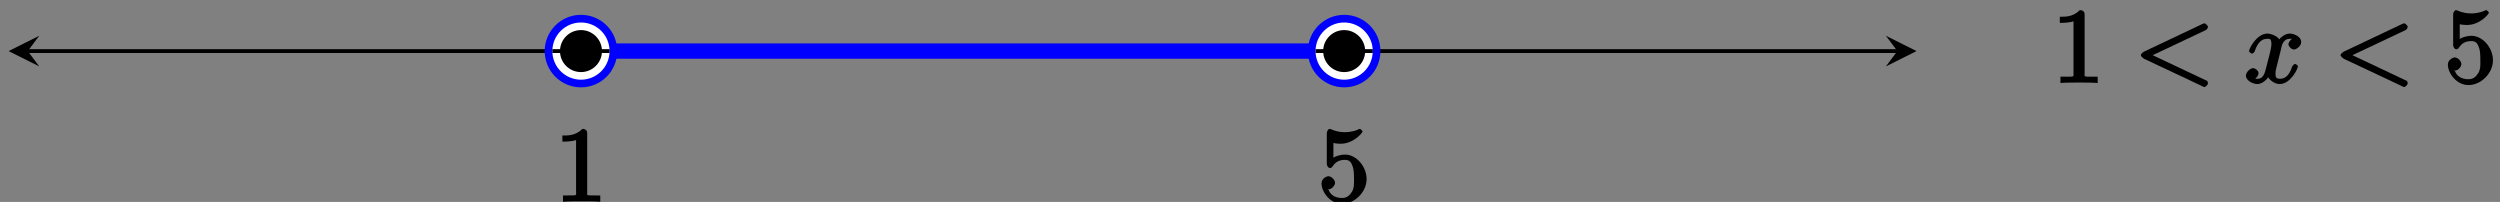 <?xml version="1.0" encoding="UTF-8"?>
<svg xmlns="http://www.w3.org/2000/svg" xmlns:xlink="http://www.w3.org/1999/xlink" width="260pt" height="21pt" viewBox="0 0 260 21" version="1.1">
<rect x="0" y="0" width="260" height="21" fill="#808080" stroke="none"/>
<defs>
<g>
<symbol overflow="visible" id="glyph0-0">
<path style="stroke:none;" d=""/>
</symbol>
<symbol overflow="visible" id="glyph0-1">
<path style="stroke:none;" d="M 3.375 -7.125 C 3.375 -7.391 3.203 -7.562 2.875 -7.562 C 2.156 -6.828 1.312 -6.875 0.797 -6.875 L 0.797 -6.234 C 1.188 -6.234 1.938 -6.266 2.219 -6.406 L 2.219 -1.016 C 2.219 -0.625 2.359 -0.641 1.391 -0.641 L 0.859 -0.641 L 0.859 0.016 C 1.422 -0.031 2.359 -0.031 2.797 -0.031 C 3.234 -0.031 4.188 -0.031 4.734 0.016 L 4.734 -0.641 L 4.219 -0.641 C 3.234 -0.641 3.375 -0.609 3.375 -1.016 Z M 3.375 -7.125 "/>
</symbol>
<symbol overflow="visible" id="glyph0-2">
<path style="stroke:none;" d="M 5.062 -2.344 C 5.062 -3.641 4 -4.891 2.828 -4.891 C 2.297 -4.891 1.719 -4.672 1.609 -4.562 L 1.609 -6.094 C 1.656 -6.078 2.016 -6.016 2.359 -6.016 C 3.703 -6.016 4.641 -7.156 4.641 -7.297 C 4.641 -7.359 4.438 -7.562 4.359 -7.562 C 4.359 -7.562 4.203 -7.531 4.125 -7.469 C 4.062 -7.438 3.516 -7.219 2.797 -7.219 C 2.359 -7.219 1.859 -7.297 1.344 -7.531 C 1.25 -7.562 1.234 -7.562 1.203 -7.562 C 1.094 -7.562 0.922 -7.312 0.922 -7.141 L 0.922 -3.922 C 0.922 -3.719 1.094 -3.484 1.25 -3.484 C 1.328 -3.484 1.469 -3.562 1.5 -3.625 C 1.625 -3.797 1.922 -4.344 2.797 -4.344 C 3.375 -4.344 3.469 -3.984 3.562 -3.797 C 3.734 -3.391 3.75 -2.969 3.75 -2.422 C 3.75 -2.047 3.812 -1.5 3.547 -1.031 C 3.281 -0.609 3 -0.375 2.5 -0.375 C 1.703 -0.375 1.25 -0.797 1.125 -1.203 C 0.922 -1.281 0.953 -1.266 1.078 -1.266 C 1.438 -1.266 1.781 -1.688 1.781 -1.953 C 1.781 -2.219 1.438 -2.641 1.078 -2.641 C 0.922 -2.641 0.375 -2.406 0.375 -1.906 C 0.375 -0.969 1.297 0.234 2.516 0.234 C 3.781 0.234 5.062 -0.953 5.062 -2.344 Z M 5.062 -2.344 "/>
</symbol>
<symbol overflow="visible" id="glyph1-0">
<path style="stroke:none;" d=""/>
</symbol>
<symbol overflow="visible" id="glyph1-1">
<path style="stroke:none;" d="M 7.469 -5.469 C 7.609 -5.547 7.719 -5.703 7.719 -5.828 C 7.719 -5.938 7.469 -6.188 7.344 -6.188 C 7.312 -6.188 7.172 -6.156 6.953 -6.031 L 1.109 -3.266 C 1 -3.219 0.734 -3.016 0.734 -2.875 C 0.734 -2.75 1 -2.547 1.109 -2.484 L 6.953 0.266 C 7.172 0.391 7.312 0.438 7.344 0.438 C 7.469 0.438 7.719 0.188 7.719 0.062 C 7.719 -0.047 7.609 -0.219 7.688 -0.172 L 1.641 -3.031 L 1.641 -2.719 L 7.688 -5.578 Z M 7.469 -5.469 "/>
</symbol>
<symbol overflow="visible" id="glyph1-2">
<path style="stroke:none;" d="M 3.797 -3.453 C 3.859 -3.734 3.953 -4.578 4.719 -4.578 C 4.781 -4.578 4.922 -4.625 5.141 -4.484 L 5.266 -4.75 C 4.969 -4.688 4.578 -4.266 4.578 -4 C 4.578 -3.828 4.859 -3.469 5.156 -3.469 C 5.406 -3.469 5.906 -3.812 5.906 -4.25 C 5.906 -4.828 5.109 -5.125 4.734 -5.125 C 4.094 -5.125 3.594 -4.5 3.609 -4.516 C 3.469 -4.859 2.719 -5.125 2.406 -5.125 C 1.281 -5.125 0.484 -3.562 0.484 -3.297 C 0.484 -3.188 0.766 -3.031 0.781 -3.031 C 0.875 -3.031 1.062 -3.203 1.078 -3.297 C 1.453 -4.453 2.016 -4.578 2.391 -4.578 C 2.594 -4.578 2.812 -4.641 2.812 -4 C 2.812 -3.672 2.625 -2.938 2.219 -1.406 C 2.047 -0.734 1.828 -0.422 1.359 -0.422 C 1.281 -0.422 1.141 -0.375 0.922 -0.531 L 0.812 -0.266 C 1.078 -0.312 1.469 -0.703 1.469 -1 C 1.469 -1.297 1.078 -1.531 0.922 -1.531 C 0.594 -1.531 0.156 -1.094 0.156 -0.75 C 0.156 -0.25 0.859 0.125 1.344 0.125 C 2.062 0.125 2.562 -0.688 2.594 -0.75 L 2.328 -0.859 C 2.453 -0.453 3.016 0.125 3.672 0.125 C 4.781 0.125 5.562 -1.438 5.562 -1.719 C 5.562 -1.828 5.312 -1.969 5.281 -1.969 C 5.188 -1.969 5 -1.781 4.969 -1.703 C 4.609 -0.531 4.031 -0.422 3.688 -0.422 C 3.266 -0.422 3.234 -0.625 3.234 -1 C 3.234 -1.234 3.297 -1.469 3.422 -1.953 Z M 3.797 -3.453 "/>
</symbol>
</g>
</defs>
<g id="surface1">
<path style="fill:none;stroke-width:0.399;stroke-linecap:butt;stroke-linejoin:miter;stroke:rgb(0%,0%,0%);stroke-opacity:1;stroke-miterlimit:10;" d="M -97.219 0.001 L 97.222 0.001 " transform="matrix(1,0,0,-1,100.106,5.313)"/>
<path style=" stroke:none;fill-rule:nonzero;fill:rgb(0%,0%,0%);fill-opacity:1;" d="M 0.895 5.312 L 4.082 6.906 L 2.887 5.312 L 4.082 3.719 "/>
<path style=" stroke:none;fill-rule:nonzero;fill:rgb(0%,0%,0%);fill-opacity:1;" d="M 199.32 5.312 L 196.133 3.719 L 197.328 5.312 L 196.133 6.906 "/>
<g style="fill:rgb(0%,0%,0%);fill-opacity:1;">
  <use xlink:href="#glyph0-1" x="57.693" y="20.966"/>
</g>
<g style="fill:rgb(0%,0%,0%);fill-opacity:1;">
  <use xlink:href="#glyph0-2" x="137.064" y="20.966"/>
</g>
<path style="fill:none;stroke-width:1.594;stroke-linecap:butt;stroke-linejoin:miter;stroke:rgb(0%,0%,100%);stroke-opacity:1;stroke-miterlimit:10;" d="M -39.684 0.001 L 39.687 0.001 " transform="matrix(1,0,0,-1,100.106,5.313)"/>
<path style="fill-rule:nonzero;fill:rgb(100%,100%,100%);fill-opacity:1;stroke-width:0.797;stroke-linecap:butt;stroke-linejoin:miter;stroke:rgb(0%,0%,100%);stroke-opacity:1;stroke-miterlimit:10;" d="M -36.313 0.001 C -36.313 1.864 -37.821 3.372 -39.684 3.372 C -41.547 3.372 -43.059 1.864 -43.059 0.001 C -43.059 -1.863 -41.547 -3.374 -39.684 -3.374 C -37.821 -3.374 -36.313 -1.863 -36.313 0.001 Z M -36.313 0.001 " transform="matrix(1,0,0,-1,100.106,5.313)"/>
<path style="fill-rule:nonzero;fill:rgb(100%,100%,100%);fill-opacity:1;stroke-width:0.797;stroke-linecap:butt;stroke-linejoin:miter;stroke:rgb(0%,0%,100%);stroke-opacity:1;stroke-miterlimit:10;" d="M 43.058 0.001 C 43.058 1.864 41.55 3.372 39.687 3.372 C 37.824 3.372 36.312 1.864 36.312 0.001 C 36.312 -1.863 37.824 -3.374 39.687 -3.374 C 41.55 -3.374 43.058 -1.863 43.058 0.001 Z M 43.058 0.001 " transform="matrix(1,0,0,-1,100.106,5.313)"/>
<path style="fill:none;stroke-width:0.399;stroke-linecap:butt;stroke-linejoin:miter;stroke:rgb(0%,0%,0%);stroke-opacity:1;stroke-miterlimit:10;" d="M -42.661 0.001 L -36.708 0.001 " transform="matrix(1,0,0,-1,100.106,5.313)"/>
<path style="fill:none;stroke-width:0.399;stroke-linecap:butt;stroke-linejoin:miter;stroke:rgb(0%,0%,0%);stroke-opacity:1;stroke-miterlimit:10;" d="M 42.664 0.001 L 36.71 0.001 " transform="matrix(1,0,0,-1,100.106,5.313)"/>
<path style="fill-rule:nonzero;fill:rgb(0%,0%,0%);fill-opacity:1;stroke-width:0.399;stroke-linecap:butt;stroke-linejoin:miter;stroke:rgb(0%,0%,0%);stroke-opacity:1;stroke-miterlimit:10;" d="M -37.7 0.001 C -37.7 1.094 -38.59 1.985 -39.684 1.985 C -40.782 1.985 -41.669 1.094 -41.669 0.001 C -41.669 -1.097 -40.782 -1.984 -39.684 -1.984 C -38.59 -1.984 -37.7 -1.097 -37.7 0.001 Z M -37.7 0.001 " transform="matrix(1,0,0,-1,100.106,5.313)"/>
<path style="fill-rule:nonzero;fill:rgb(0%,0%,0%);fill-opacity:1;stroke-width:0.399;stroke-linecap:butt;stroke-linejoin:miter;stroke:rgb(0%,0%,0%);stroke-opacity:1;stroke-miterlimit:10;" d="M 41.671 0.001 C 41.671 1.094 40.781 1.985 39.687 1.985 C 38.589 1.985 37.703 1.094 37.703 0.001 C 37.703 -1.097 38.589 -1.984 39.687 -1.984 C 40.781 -1.984 41.671 -1.097 41.671 0.001 Z M 41.671 0.001 " transform="matrix(1,0,0,-1,100.106,5.313)"/>
<g style="fill:rgb(0%,0%,0%);fill-opacity:1;">
  <use xlink:href="#glyph0-1" x="213.425" y="8.615"/>
</g>
<g style="fill:rgb(0%,0%,0%);fill-opacity:1;">
  <use xlink:href="#glyph1-1" x="221.91" y="8.615"/>
</g>
<g style="fill:rgb(0%,0%,0%);fill-opacity:1;">
  <use xlink:href="#glyph1-2" x="233.417" y="8.615"/>
</g>
<g style="fill:rgb(0%,0%,0%);fill-opacity:1;">
  <use xlink:href="#glyph1-1" x="242.684" y="8.615"/>
</g>
<g style="fill:rgb(0%,0%,0%);fill-opacity:1;">
  <use xlink:href="#glyph0-2" x="254.205" y="8.615"/>
</g>
</g>
</svg>
